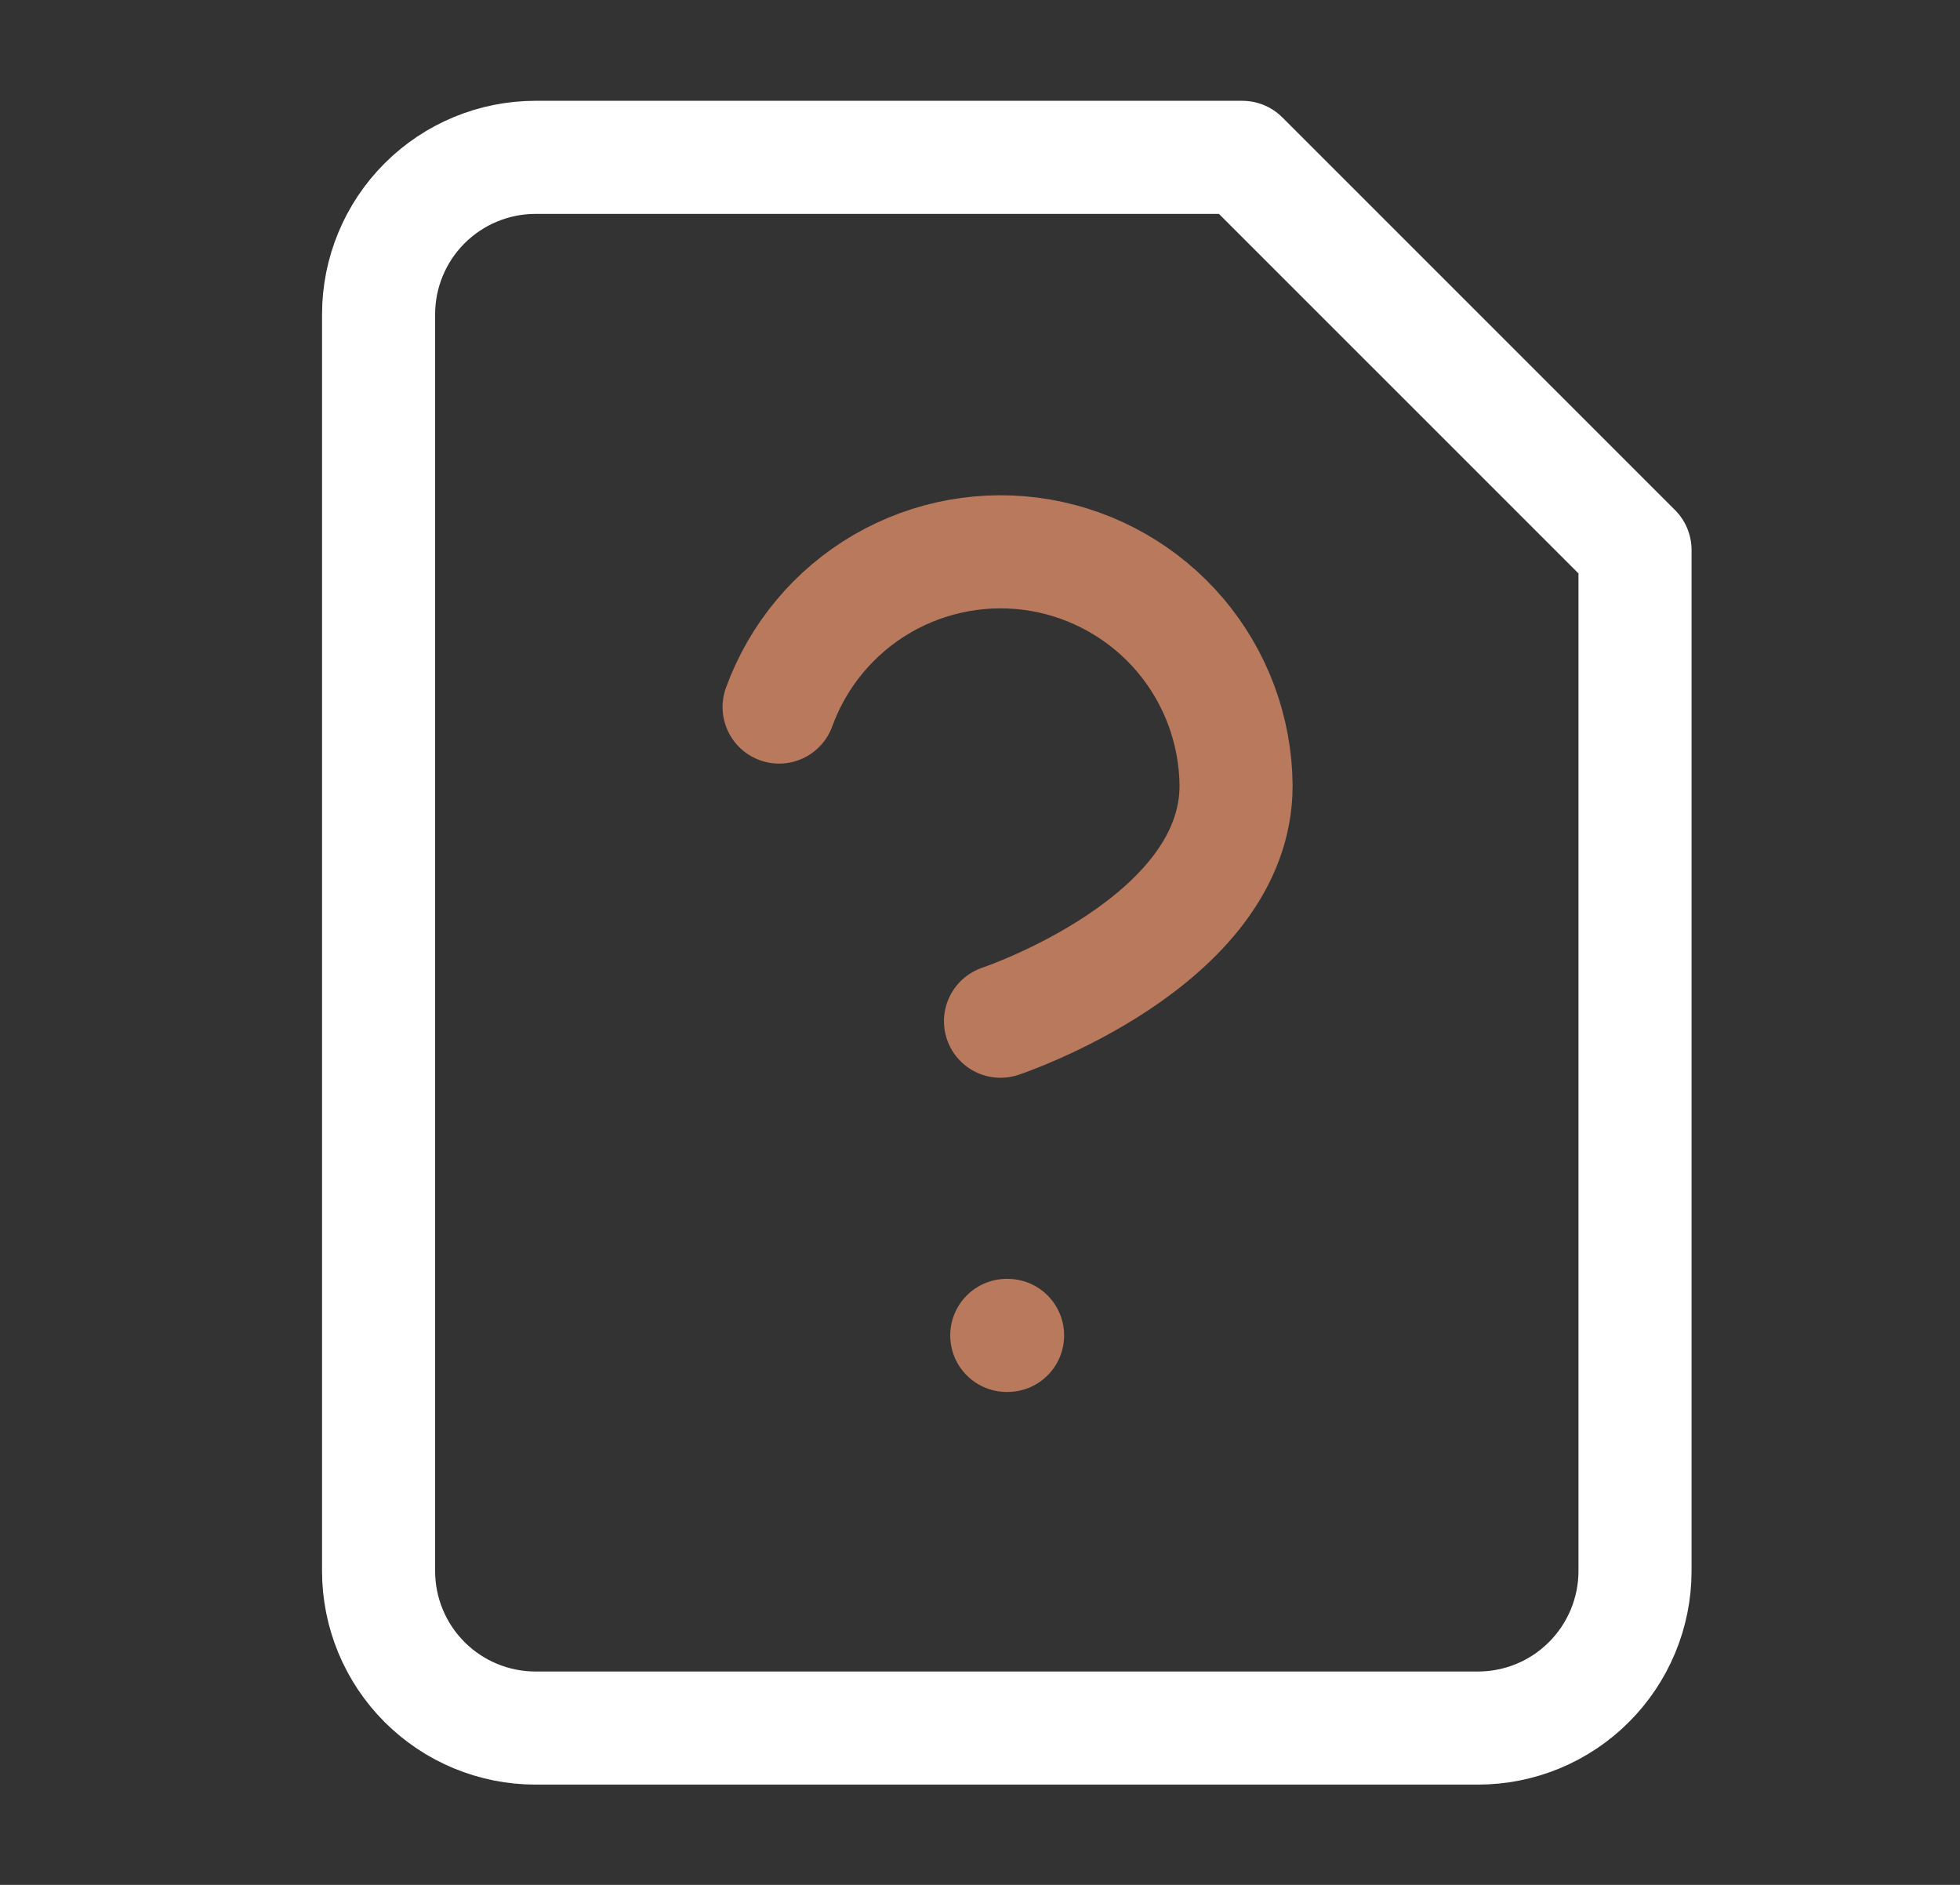 <svg width="26" height="25" viewBox="0 0 26 25" fill="none" xmlns="http://www.w3.org/2000/svg">
<rect x="0" y="0" width="26" height="25" fill="#333333" stroke="none"/>
<path d="M13.355 17.712H13.366" stroke="#B9795D" stroke-width="1.5" stroke-linecap="round" stroke-linejoin="round"/>
<path d="M16.48 2.087H7.105C6.553 2.087 6.023 2.306 5.632 2.697C5.241 3.088 5.022 3.618 5.022 4.17V20.837C5.022 21.389 5.241 21.919 5.632 22.31C6.023 22.701 6.553 22.92 7.105 22.92H19.605C20.158 22.92 20.688 22.701 21.078 22.31C21.469 21.919 21.689 21.389 21.689 20.837V7.295L16.48 2.087Z" stroke="white" stroke-width="1.5" stroke-linecap="round" stroke-linejoin="round"/>
<path d="M10.335 9.378C10.585 8.69 11.069 8.11 11.702 7.742C12.336 7.374 13.079 7.24 13.801 7.364C14.524 7.489 15.179 7.863 15.654 8.421C16.128 8.98 16.391 9.687 16.397 10.42C16.397 12.503 13.272 13.545 13.272 13.545" stroke="#B9795D" stroke-width="1.5" stroke-linecap="round" stroke-linejoin="round"/>
</svg>
